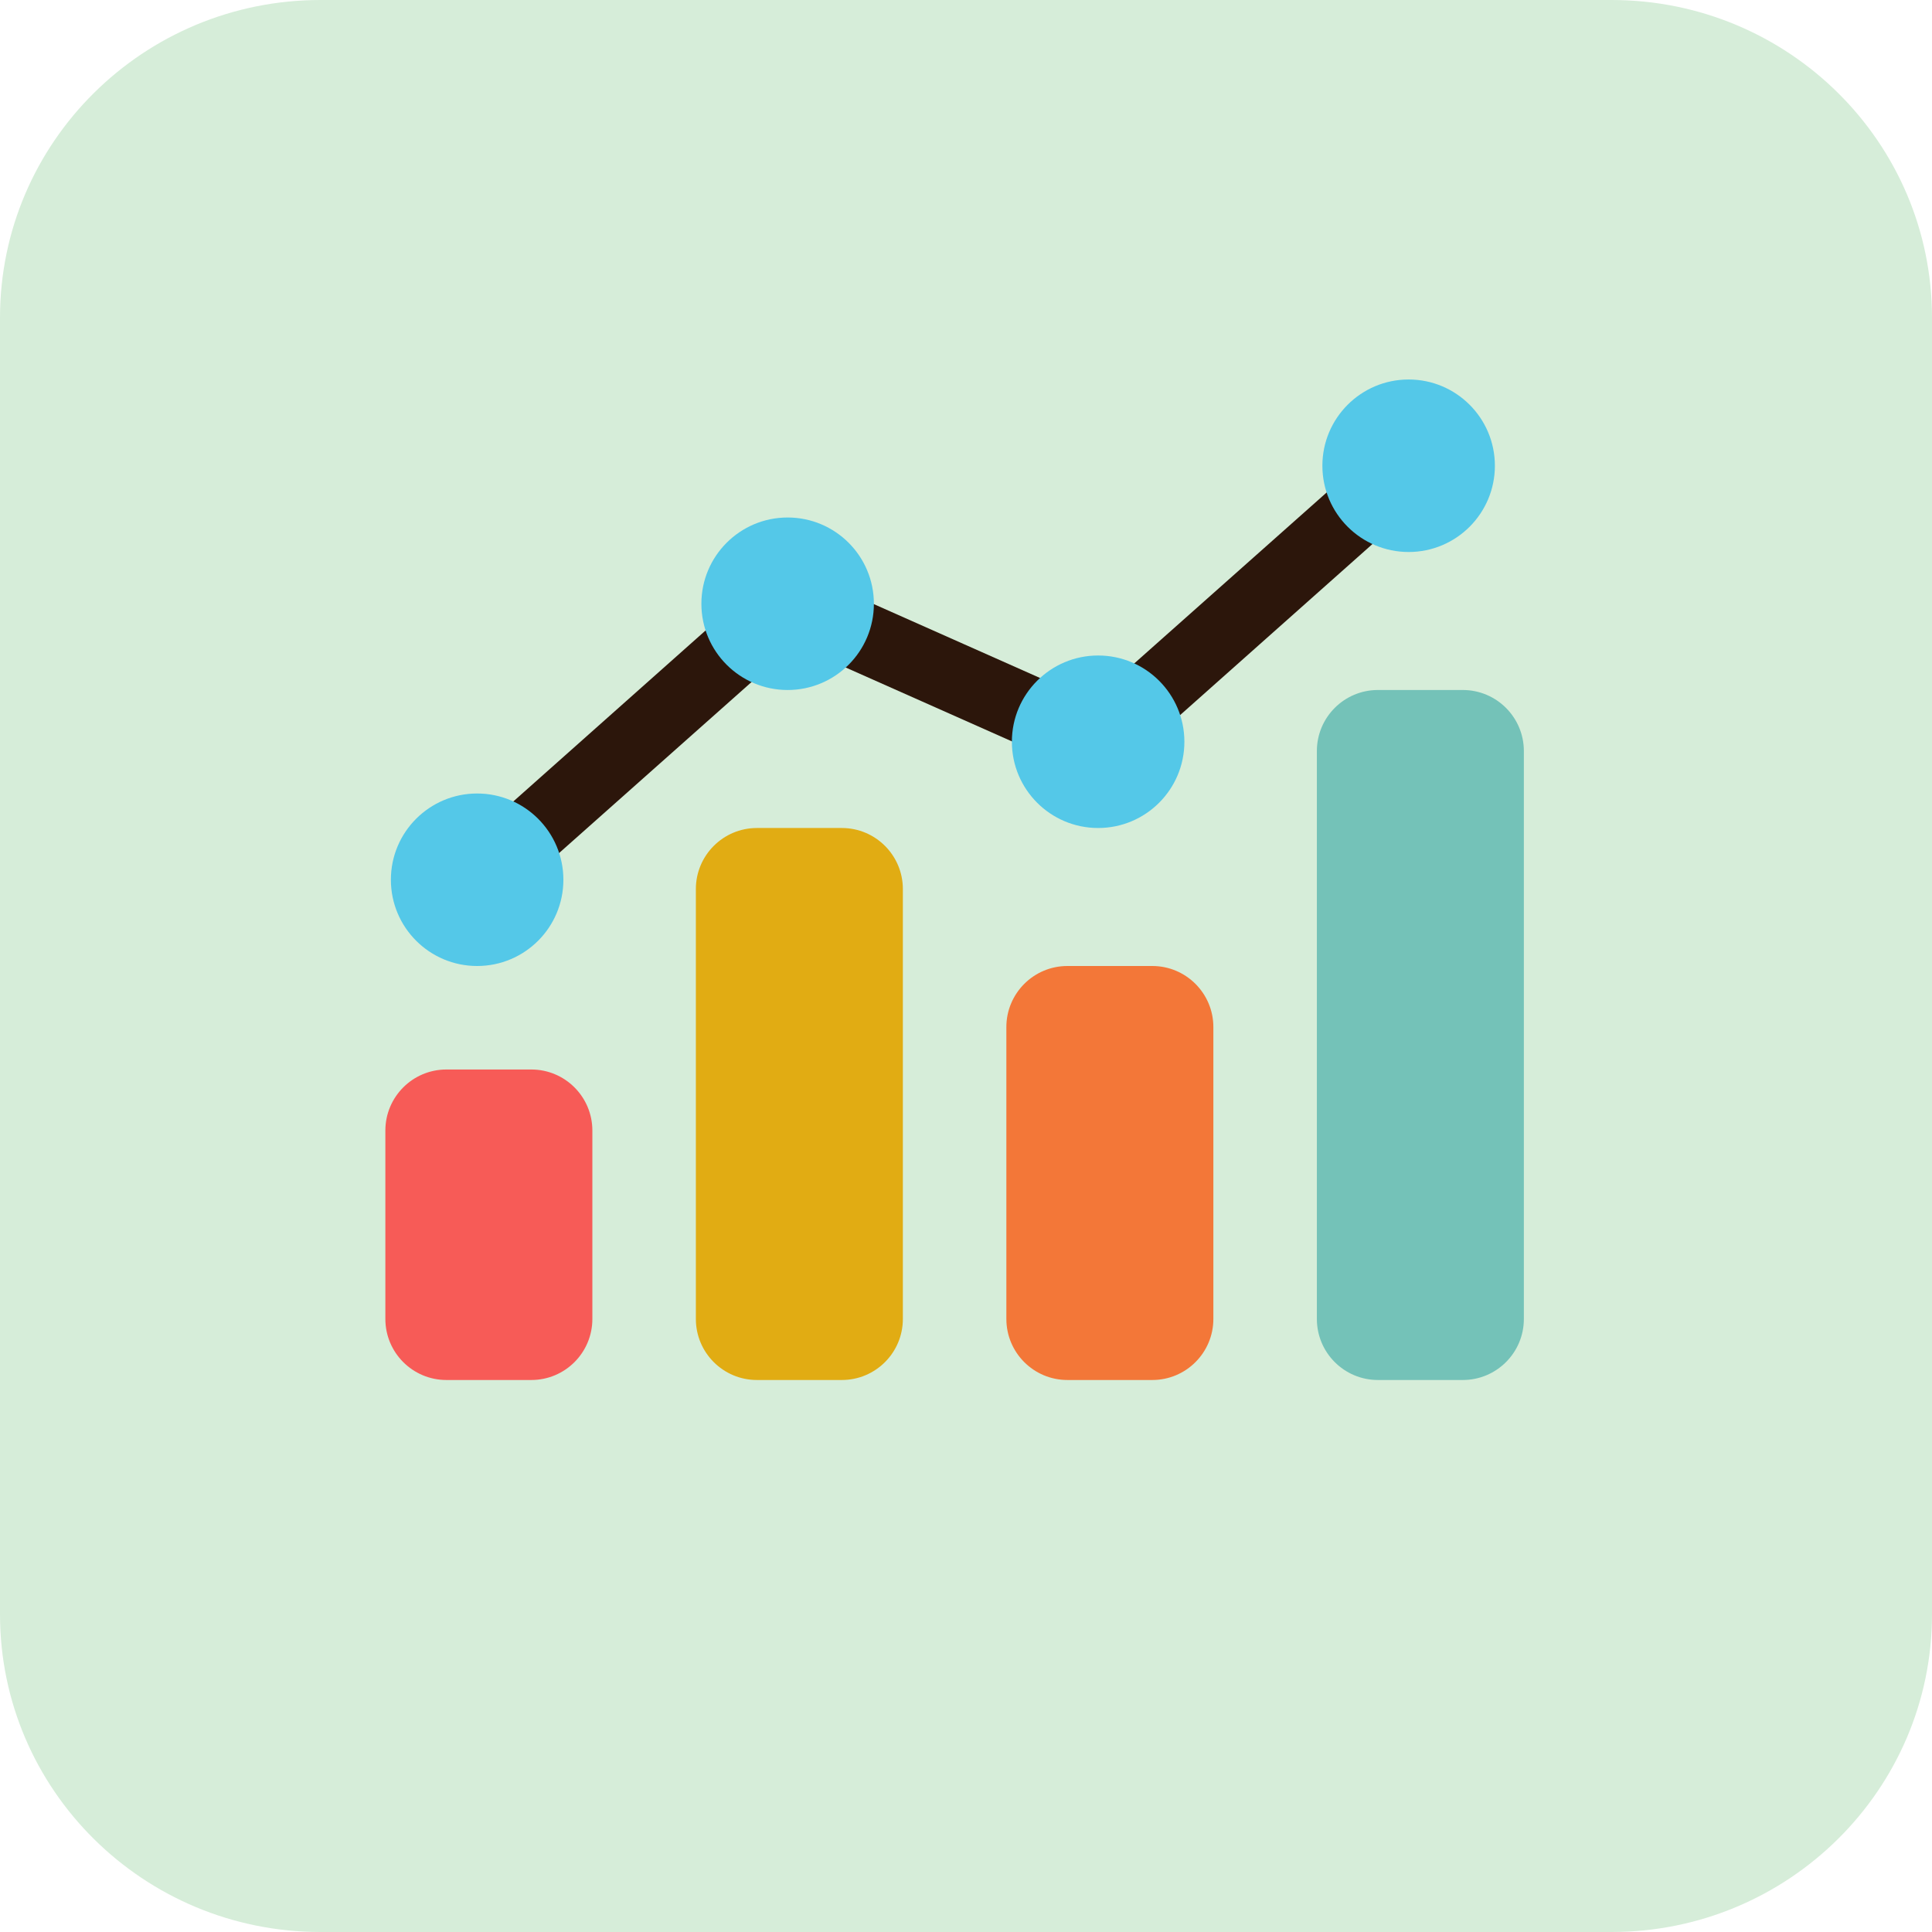 <svg width="56" height="56" viewBox="0 0 56 56" fill="none" xmlns="http://www.w3.org/2000/svg">
<g clip-path="url(#clip0_1326_1462)">
<path d="M56 46.79C56 51.87 51.84 56 46.71 56H9.29C4.16 56 0 51.88 0 46.79V9.21C0 4.12 4.16 0 9.29 0H46.71C51.84 0 56 4.12 56 9.21V46.8V46.79Z" fill="#D6EDD9"/>
<path d="M42.4 20H39.94C38.962 20 38.17 20.793 38.17 21.77V38.23C38.17 39.208 38.962 40 39.94 40H42.4C43.377 40 44.17 39.208 44.17 38.23V21.77C44.17 20.793 43.377 20 42.4 20Z" fill="#74C2B8"/>
<path d="M33.4 28H30.94C29.962 28 29.17 28.793 29.17 29.77V38.23C29.17 39.208 29.962 40 30.94 40H33.4C34.377 40 35.17 39.208 35.17 38.23V29.77C35.17 28.793 34.377 28 33.4 28Z" fill="#F37738"/>
<path d="M24.4 24H21.94C20.962 24 20.17 24.793 20.17 25.77V38.23C20.17 39.208 20.962 40 21.94 40H24.4C25.378 40 26.17 39.208 26.17 38.23V25.77C26.17 24.793 25.378 24 24.4 24Z" fill="#E1AC13"/>
<path d="M15.4 31H12.94C11.962 31 11.17 31.793 11.17 32.77V38.23C11.17 39.208 11.962 40 12.94 40H15.4C16.378 40 17.17 39.208 17.17 38.23V32.77C17.17 31.793 16.378 31 15.4 31Z" fill="#F75B57"/>
<path d="M14.49 26.25L13.17 24.75L22.65 16.32L31.65 20.32L40.17 12.75L41.49 14.25L32.01 22.68L23.01 18.68L14.49 26.25Z" fill="#2C160B"/>
<path d="M40.83 16C42.211 16 43.33 14.881 43.33 13.5C43.33 12.119 42.211 11 40.83 11C39.449 11 38.33 12.119 38.33 13.5C38.33 14.881 39.449 16 40.83 16Z" fill="#54C8E8"/>
<path d="M31.83 24C33.211 24 34.33 22.881 34.33 21.5C34.33 20.119 33.211 19 31.83 19C30.449 19 29.33 20.119 29.33 21.5C29.33 22.881 30.449 24 31.83 24Z" fill="#54C8E8"/>
<path d="M22.83 20C24.211 20 25.33 18.881 25.33 17.5C25.33 16.119 24.211 15 22.83 15C21.449 15 20.33 16.119 20.33 17.5C20.33 18.881 21.449 20 22.83 20Z" fill="#54C8E8"/>
<path d="M13.83 28C15.211 28 16.33 26.881 16.33 25.5C16.33 24.119 15.211 23 13.83 23C12.449 23 11.33 24.119 11.33 25.5C11.33 26.881 12.449 28 13.83 28Z" fill="#54C8E8"/>
</g>
<defs>
<clipPath id="clip0_1326_1462">
<rect width="56" height="56" fill="white"/>
</clipPath>
</defs>
</svg>

